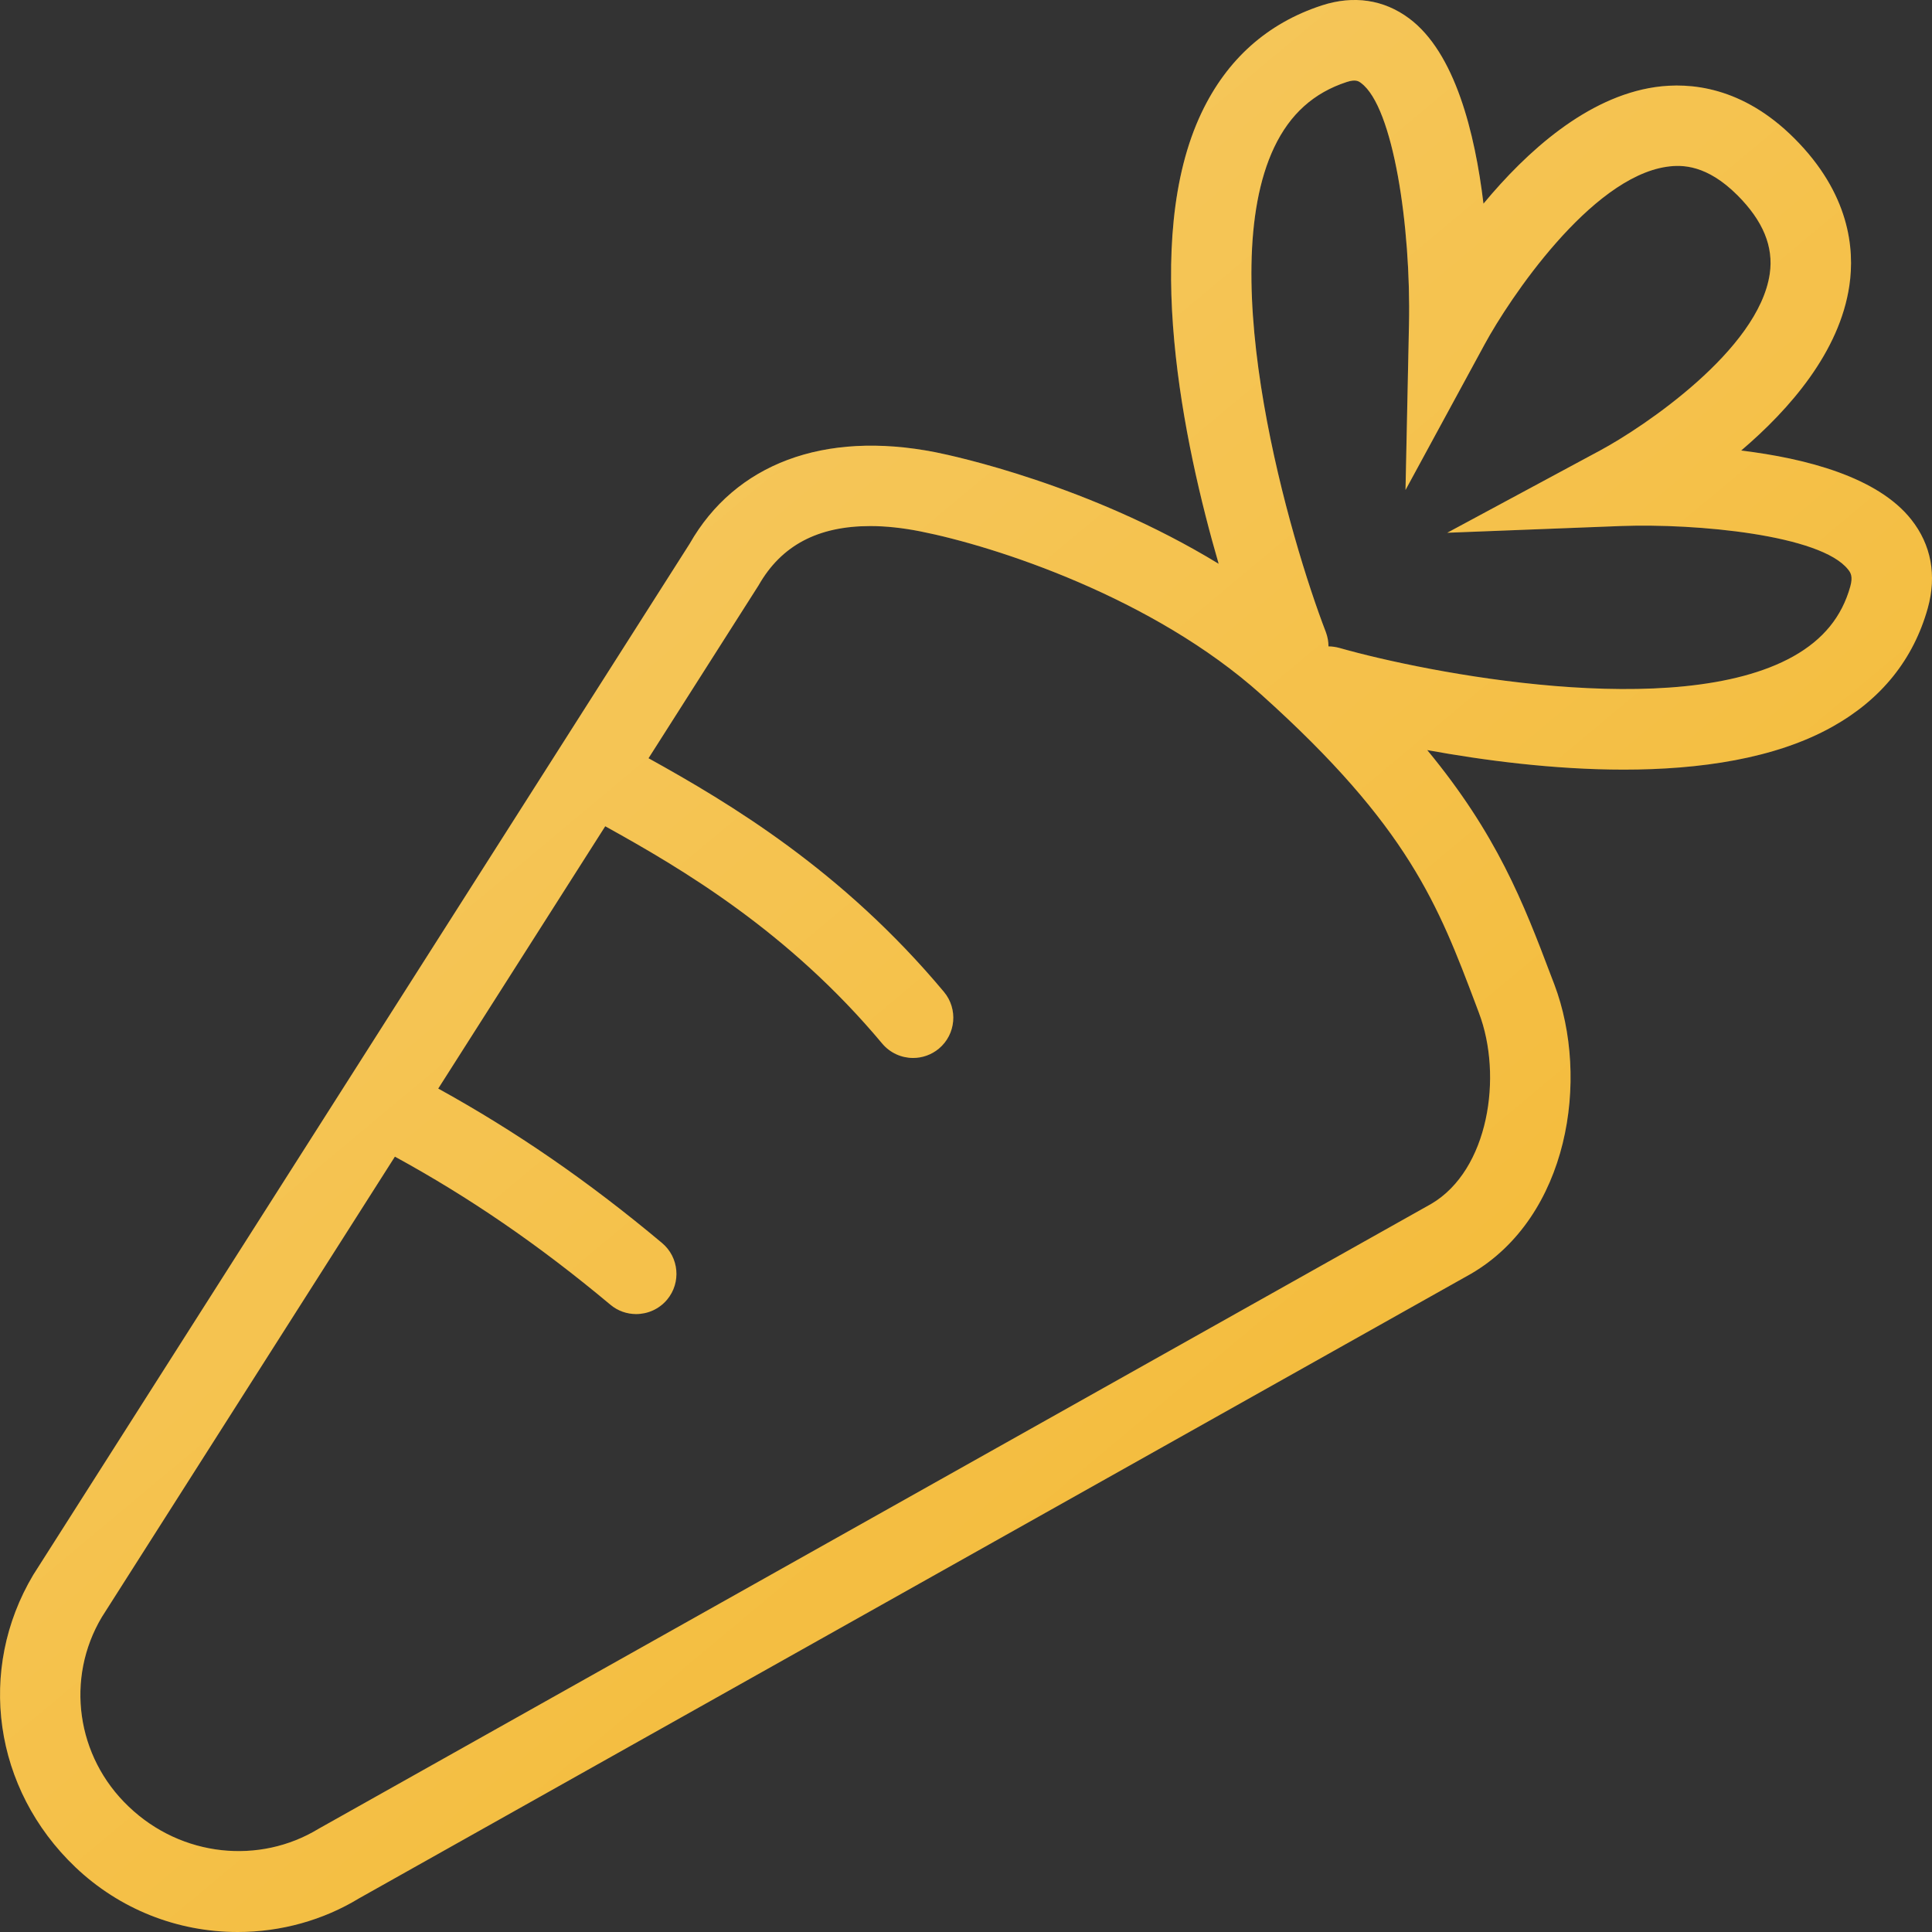 <?xml version="1.0" encoding="UTF-8"?> <svg xmlns="http://www.w3.org/2000/svg" width="45" height="45" viewBox="0 0 45 45" fill="none"><rect x="0" y="0" width="45" height="45" fill="#333333" stroke="none"/><path fill-rule="evenodd" clip-rule="evenodd" d="M44.902 14.164C44.568 15.357 43.823 16.287 42.683 16.925C41.346 17.675 39.582 17.926 37.82 17.926C36.176 17.926 34.538 17.707 33.243 17.471C34.863 19.434 35.477 21.009 36.132 22.743L36.203 22.928C37.038 25.137 36.536 28.34 34.266 29.667L8.361 44.217C7.529 44.724 6.543 45 5.539 45C4.123 45 2.78 44.464 1.756 43.49C-0.157 41.667 -0.54 38.889 0.774 36.683L16.063 12.666C17.12 10.808 19.186 10.021 21.791 10.534C22.22 10.62 25.366 11.291 28.385 13.132C27.573 10.336 26.572 5.598 27.987 2.624C28.579 1.38 29.521 0.54 30.789 0.126C31.528 -0.114 32.23 -0.011 32.82 0.428C33.889 1.222 34.354 3.091 34.553 4.744C35.562 3.527 36.962 2.262 38.55 2.029C39.362 1.911 40.587 2.018 41.79 3.219C43.081 4.507 43.202 5.798 43.075 6.653C42.849 8.191 41.693 9.525 40.555 10.494C42.066 10.677 43.735 11.111 44.517 12.101C44.982 12.689 45.114 13.401 44.902 14.164ZM21.428 12.375C21.02 12.295 20.633 12.253 20.273 12.253C19.048 12.253 18.198 12.704 17.669 13.633L15.105 17.661C16.997 18.71 19.62 20.273 21.986 23.103C22.318 23.501 22.265 24.092 21.869 24.424C21.692 24.571 21.479 24.642 21.268 24.642C21 24.642 20.733 24.527 20.548 24.306C18.36 21.689 15.871 20.227 14.097 19.245L10.207 25.355C12.001 26.345 13.683 27.497 15.419 28.951C15.816 29.283 15.87 29.875 15.537 30.272C15.352 30.492 15.086 30.607 14.817 30.607C14.606 30.607 14.391 30.536 14.216 30.388C12.541 28.987 10.925 27.884 9.198 26.94L2.371 37.666C1.522 39.092 1.774 40.917 2.998 42.08C4.236 43.263 6.053 43.427 7.415 42.599L33.334 28.042C34.678 27.254 35.005 25.062 34.448 23.594L34.378 23.407C33.502 21.088 32.81 19.258 29.379 16.179C26.861 13.92 23.196 12.724 21.428 12.375ZM43.045 13.264C42.41 12.459 39.517 12.188 37.756 12.252L33.709 12.409L37.276 10.489C38.284 9.946 40.962 8.149 41.221 6.378C41.313 5.745 41.067 5.146 40.467 4.546C39.759 3.84 39.187 3.831 38.823 3.884C37.044 4.142 35.156 6.957 34.58 8.02L32.737 11.413L32.818 7.553C32.866 5.284 32.453 2.49 31.702 1.934C31.648 1.893 31.579 1.841 31.37 1.909C30.6 2.16 30.047 2.657 29.679 3.43C28.252 6.431 30.062 12.598 30.881 14.721C30.922 14.831 30.943 14.945 30.943 15.056C31.028 15.056 31.114 15.069 31.199 15.092C33.215 15.666 39.041 16.816 41.768 15.289C42.465 14.898 42.9 14.366 43.097 13.66C43.16 13.432 43.109 13.342 43.045 13.264Z" fill="#F3B72D"></path><path fill-rule="evenodd" clip-rule="evenodd" d="M44.902 14.164C44.568 15.357 43.823 16.287 42.683 16.925C41.346 17.675 39.582 17.926 37.82 17.926C36.176 17.926 34.538 17.707 33.243 17.471C34.863 19.434 35.477 21.009 36.132 22.743L36.203 22.928C37.038 25.137 36.536 28.34 34.266 29.667L8.361 44.217C7.529 44.724 6.543 45 5.539 45C4.123 45 2.78 44.464 1.756 43.49C-0.157 41.667 -0.54 38.889 0.774 36.683L16.063 12.666C17.12 10.808 19.186 10.021 21.791 10.534C22.22 10.62 25.366 11.291 28.385 13.132C27.573 10.336 26.572 5.598 27.987 2.624C28.579 1.38 29.521 0.54 30.789 0.126C31.528 -0.114 32.23 -0.011 32.82 0.428C33.889 1.222 34.354 3.091 34.553 4.744C35.562 3.527 36.962 2.262 38.55 2.029C39.362 1.911 40.587 2.018 41.79 3.219C43.081 4.507 43.202 5.798 43.075 6.653C42.849 8.191 41.693 9.525 40.555 10.494C42.066 10.677 43.735 11.111 44.517 12.101C44.982 12.689 45.114 13.401 44.902 14.164ZM21.428 12.375C21.02 12.295 20.633 12.253 20.273 12.253C19.048 12.253 18.198 12.704 17.669 13.633L15.105 17.661C16.997 18.71 19.62 20.273 21.986 23.103C22.318 23.501 22.265 24.092 21.869 24.424C21.692 24.571 21.479 24.642 21.268 24.642C21 24.642 20.733 24.527 20.548 24.306C18.36 21.689 15.871 20.227 14.097 19.245L10.207 25.355C12.001 26.345 13.683 27.497 15.419 28.951C15.816 29.283 15.87 29.875 15.537 30.272C15.352 30.492 15.086 30.607 14.817 30.607C14.606 30.607 14.391 30.536 14.216 30.388C12.541 28.987 10.925 27.884 9.198 26.94L2.371 37.666C1.522 39.092 1.774 40.917 2.998 42.08C4.236 43.263 6.053 43.427 7.415 42.599L33.334 28.042C34.678 27.254 35.005 25.062 34.448 23.594L34.378 23.407C33.502 21.088 32.81 19.258 29.379 16.179C26.861 13.92 23.196 12.724 21.428 12.375ZM43.045 13.264C42.41 12.459 39.517 12.188 37.756 12.252L33.709 12.409L37.276 10.489C38.284 9.946 40.962 8.149 41.221 6.378C41.313 5.745 41.067 5.146 40.467 4.546C39.759 3.84 39.187 3.831 38.823 3.884C37.044 4.142 35.156 6.957 34.58 8.02L32.737 11.413L32.818 7.553C32.866 5.284 32.453 2.49 31.702 1.934C31.648 1.893 31.579 1.841 31.37 1.909C30.6 2.16 30.047 2.657 29.679 3.43C28.252 6.431 30.062 12.598 30.881 14.721C30.922 14.831 30.943 14.945 30.943 15.056C31.028 15.056 31.114 15.069 31.199 15.092C33.215 15.666 39.041 16.816 41.768 15.289C42.465 14.898 42.9 14.366 43.097 13.66C43.16 13.432 43.109 13.342 43.045 13.264Z" fill="url(#paint0_linear)"></path><defs><linearGradient id="paint0_linear" x1="0" y1="-0" x2="40.519" y2="48.519" gradientUnits="userSpaceOnUse"><stop stop-color="white" stop-opacity="0.3"></stop><stop offset="0.969" stop-color="white" stop-opacity="0"></stop><stop offset="1" stop-color="white" stop-opacity="0"></stop></linearGradient></defs></svg> 